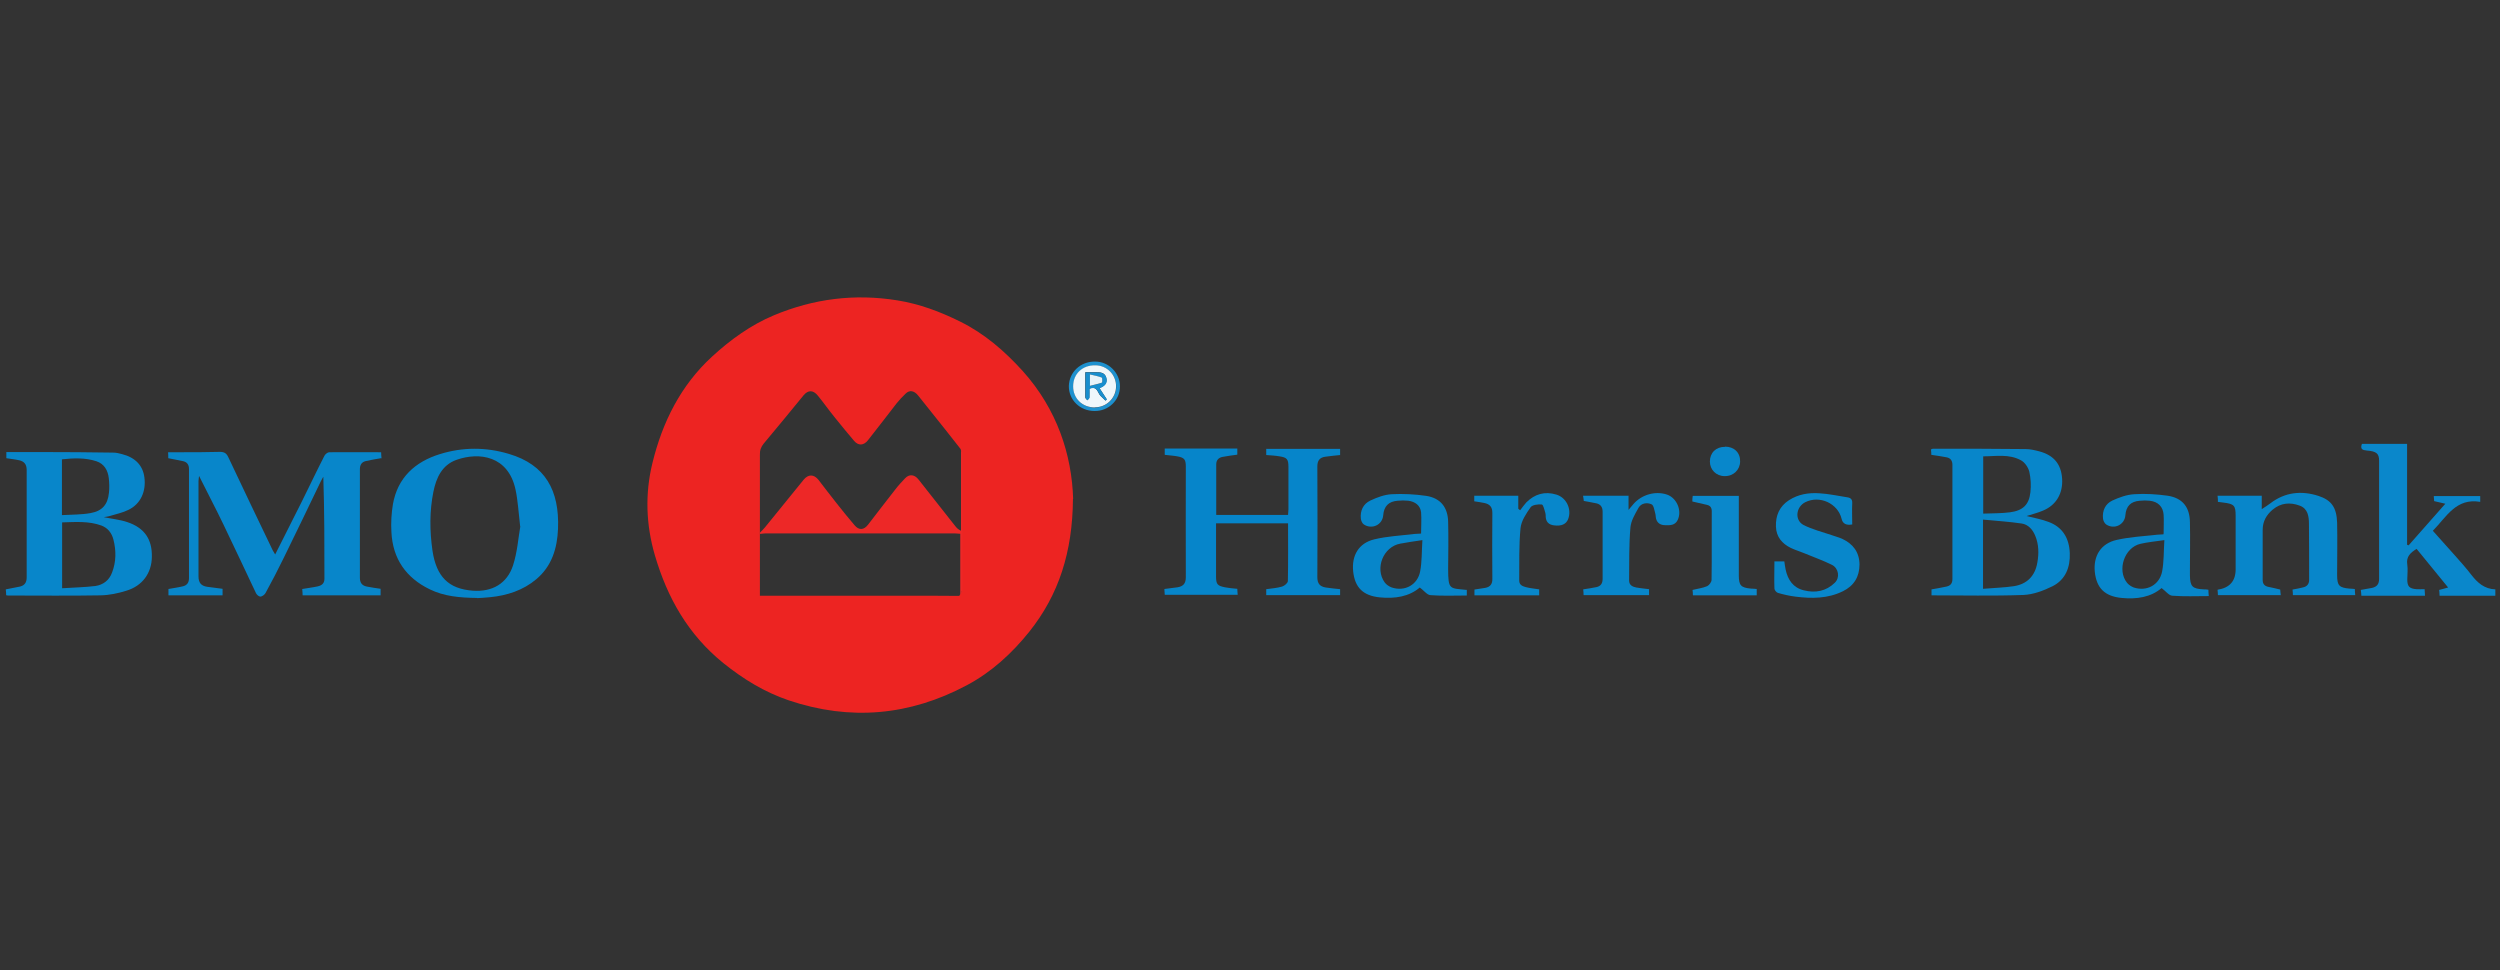<?xml version="1.0" encoding="UTF-8"?>
<svg id="Layer_1" data-name="Layer 1" xmlns="http://www.w3.org/2000/svg" viewBox="0 0 134 52">
  <rect x="0" y="0" width="134" height="52" fill="#333333" stroke="none"/>
  <defs>
    <style>
      .cls-1 {
        fill: #0887cb;
      }

      .cls-1, .cls-2, .cls-3, .cls-4, .cls-5, .cls-6, .cls-7, .cls-8, .cls-9, .cls-10, .cls-11, .cls-12 {
        stroke-width: 0px;
      }

      .cls-2 {
        fill: #0886ca;
      }

      .cls-3 {
        fill: #0786ca;
      }

      .cls-4 {
        fill: #0685ca;
      }

      .cls-5 {
        fill: #0b88cb;
      }

      .cls-6 {
        fill: #0a87cb;
      }

      .cls-7 {
        fill: #1d91cf;
      }

      .cls-8 {
        fill: #178ece;
      }

      .cls-9 {
        fill: #e8f3f9;
      }

      .cls-10 {
        fill: #eff7fb;
      }

      .cls-11 {
        fill: #ed2827;
      }

      .cls-12 {
        fill: #ed2422;
      }
    </style>
  </defs>
  <path class="cls-12" d="m57.51,26.74c-.02,2.85-.76,5.14-2.34,7.12-.93,1.16-2.03,2.17-3.35,2.87-3.06,1.63-6.24,1.92-9.54.81-1.3-.44-2.44-1.14-3.51-2-1.88-1.52-3-3.49-3.67-5.78-.48-1.65-.53-3.31-.13-4.94.53-2.18,1.51-4.16,3.2-5.71.98-.9,2.07-1.69,3.31-2.21,2.13-.89,4.33-1.17,6.62-.8,1.18.19,2.28.6,3.35,1.13,1.32.65,2.39,1.58,3.37,2.66,1.84,2.05,2.63,4.48,2.7,6.86Zm-16.78,1.88v3.31h.4c2.44,0,4.87,0,7.31,0,.99,0,1.99,0,2.98.01.05-.12.14-.23.14-.35,0-2.41,0-4.82,0-7.23,0-.1-.05-.19-.07-.29-.27-.34-.54-.69-.81-1.03-.48-.61-.97-1.22-1.46-1.83-.22-.28-.47-.32-.68-.11-.18.17-.34.34-.49.53-.51.65-1.01,1.32-1.53,1.97-.23.29-.52.3-.75.02-.35-.41-.69-.83-1.03-1.25-.31-.38-.59-.78-.9-1.16-.25-.31-.52-.32-.77-.02-.71.86-1.41,1.73-2.13,2.58-.15.18-.22.37-.21.61,0,1.38,0,2.77,0,4.15,0,.03,0,.05,0,.08Z"/>
  <path class="cls-2" d="m20.42,24.56c-.28.05-.55.09-.8.15-.23.05-.33.2-.33.44,0,1.94,0,3.88,0,5.82,0,.27.12.42.37.47.24.05.48.08.74.12v.35h-4.18c0-.1-.01-.21-.02-.34.29-.05.56-.08.83-.14.22-.05.36-.16.36-.41,0-1.81,0-3.62-.06-5.47-.04.08-.09.16-.13.24-.66,1.37-1.32,2.75-1.99,4.11-.31.64-.64,1.27-.98,1.89-.05.09-.18.18-.27.19-.08,0-.2-.1-.24-.19-.58-1.22-1.15-2.45-1.74-3.67-.41-.86-.86-1.7-1.31-2.61-.01.12-.03.19-.03.27,0,1.71,0,3.41,0,5.12,0,.33.14.5.45.55.27.04.55.07.84.11v.35h-2.9v-.34c.26-.05.51-.08.76-.14.23-.05.34-.2.34-.44,0-1.95,0-3.9,0-5.85,0-.23-.1-.37-.31-.42-.26-.06-.52-.1-.8-.16,0-.1,0-.2-.01-.32.23,0,.44,0,.65,0,.71,0,1.41,0,2.12-.02.24,0,.36.07.46.29.79,1.67,1.58,3.33,2.38,4.99.03.06.06.11.13.22.49-.97.96-1.9,1.42-2.82.41-.82.8-1.65,1.22-2.47.04-.08.16-.18.25-.19.92-.01,1.84,0,2.79,0,0,.11.01.22.02.33Z"/>
  <path class="cls-2" d="m.33,31.91c0-.11-.01-.21-.02-.32.26-.05.51-.1.76-.15.25-.06.36-.22.36-.49,0-1.92,0-3.84,0-5.76,0-.31-.14-.46-.4-.52-.22-.05-.44-.07-.69-.11v-.33c.64,0,1.28,0,1.92,0,1.27,0,2.54.01,3.81.03.16,0,.32.04.47.08.71.18,1.12.61,1.2,1.25.1.76-.21,1.43-.86,1.74-.3.15-.64.22-.97.32-.12.04-.24.05-.35.07.43.09.87.13,1.28.27.91.31,1.32.92,1.3,1.86-.01.86-.5,1.55-1.36,1.81-.44.14-.92.24-1.38.25-1.65.03-3.29.01-4.94.01-.04,0-.08,0-.14-.02Zm3-.38c.62-.04,1.2-.05,1.78-.12.42-.06.75-.31.9-.73.22-.58.22-1.17.07-1.76-.09-.35-.3-.62-.64-.75-.68-.25-1.4-.19-2.11-.17v3.53Zm-.01-6.9v2.98c.55-.03,1.05-.02,1.54-.11.62-.11.92-.46.98-1.09.03-.26.02-.53-.01-.79-.05-.41-.24-.76-.67-.9-.59-.19-1.2-.17-1.84-.1Z"/>
  <path class="cls-4" d="m67.87,24.41v-.35h3.96v.33c-.26.03-.53.05-.79.09-.3.04-.43.2-.43.52.01,1.98.01,3.97,0,5.95,0,.34.15.49.45.54.25.04.5.06.77.09v.32h-3.96v-.32c.29-.04.58-.06.85-.14.13-.04.31-.19.31-.3.02-1.02.01-2.04.01-3.09h-3.86c0,.43,0,.86,0,1.28,0,.52,0,1.04,0,1.57,0,.41.07.5.48.58.21.04.42.06.66.08,0,.09.01.19.02.32h-3.91c0-.1-.02-.2-.02-.31.25-.03.48-.06.7-.09.31-.05.45-.2.45-.54-.01-1.97,0-3.95,0-5.92,0-.39-.07-.49-.46-.56-.22-.04-.44-.05-.67-.08v-.34h3.89v.33c-.27.04-.54.07-.79.12-.21.04-.34.17-.34.4,0,.89,0,1.79,0,2.71h3.85c0-.1.02-.2.02-.3,0-.76,0-1.51,0-2.27,0-.41-.07-.51-.48-.57-.23-.04-.46-.05-.71-.07Z"/>
  <path class="cls-4" d="m25.58,32.05c-.96-.01-1.78-.09-2.54-.46-1.28-.62-1.99-1.64-2.06-3.07-.03-.5,0-1.01.08-1.49.25-1.43,1.19-2.28,2.52-2.69,1.22-.38,2.47-.38,3.7-.01,1.96.58,2.71,1.97,2.63,4.01-.04,1.04-.33,2.01-1.17,2.71-.7.59-1.56.87-2.47.96-.28.03-.55.04-.7.05Zm2.3-3.84c-.09-.76-.12-1.38-.25-1.98-.39-1.79-1.93-2.02-3.17-1.58-.77.28-1.08.96-1.23,1.71-.21,1.04-.2,2.1-.05,3.15.21,1.41.87,2.05,2.15,2.15,1.04.08,1.85-.37,2.17-1.36.23-.71.28-1.47.39-2.09Z"/>
  <path class="cls-2" d="m108.63,27.66c.39.1.79.17,1.16.31.77.28,1.12.88,1.15,1.68.03.76-.23,1.42-.92,1.77-.49.24-1.04.45-1.57.47-1.63.06-3.27.02-4.92.02v-.32c.28-.05.54-.09.8-.15.22-.05.32-.17.32-.41,0-2.04,0-4.07,0-6.11,0-.23-.1-.37-.32-.41-.26-.05-.52-.09-.81-.13,0-.09-.01-.19-.02-.29.05-.02.08-.04.11-.04,1.66,0,3.31,0,4.97.02.24,0,.49.06.72.12.79.21,1.18.69,1.23,1.47.05.79-.32,1.42-1.03,1.71-.28.12-.57.19-.85.28Zm-2.34,3.9c.57-.05,1.11-.06,1.65-.14.71-.11,1.14-.55,1.26-1.26.09-.49.08-.98-.11-1.44-.14-.34-.38-.61-.73-.66-.68-.1-1.36-.14-2.07-.21v3.72Zm0-4.03c.51-.02.98-.01,1.44-.07.7-.09,1.03-.41,1.1-1.08.04-.36.02-.75-.06-1.1-.06-.23-.24-.5-.45-.61-.64-.35-1.34-.21-2.02-.21v3.07Z"/>
  <path class="cls-6" d="m129.12,29.21c.63-.72,1.26-1.43,1.95-2.21-.25-.06-.41-.1-.6-.14,0-.07-.01-.16-.02-.27h2.49v.31c-1.3-.22-1.8.8-2.54,1.55.4.45.79.89,1.18,1.32.3.34.61.68.89,1.05.33.42.7.75,1.28.77v.34h-2.99c0-.11-.01-.21-.02-.31.15-.04.28-.07.48-.13-.59-.72-1.14-1.39-1.69-2.07-.32.2-.57.41-.5.84.04.26,0,.53,0,.8,0,.37.11.49.49.52.14.01.28,0,.44,0,0,.12.02.22.02.35h-3.41c0-.09-.02-.19-.03-.31.21-.04.41-.07.61-.11.25-.06.37-.2.37-.48,0-2.11,0-4.22,0-6.33,0-.39-.14-.51-.65-.55-.23-.02-.38-.07-.27-.36h2.42v5.41s.06.02.09.03Z"/>
  <path class="cls-2" d="m118.86,31.61q.97-.15.97-1.09c0-.96,0-1.92,0-2.88,0-.54-.08-.63-.64-.7-.09-.01-.19-.02-.31-.04,0-.1,0-.2-.02-.33h2.37v.72c.18-.12.33-.21.46-.31.79-.61,1.68-.69,2.58-.4.7.23.97.62,1,1.43.02.94,0,1.88,0,2.81,0,.57.11.68.67.73.08,0,.17.01.28.02,0,.11.01.21.02.33h-3.34c0-.09-.01-.19-.02-.3.21-.04.4-.07.58-.12.21-.05.32-.2.31-.42,0-.99,0-1.98-.01-2.97,0-.4-.05-.83-.5-.99-.51-.19-1.01-.15-1.45.22-.33.28-.53.63-.53,1.07,0,.9,0,1.79,0,2.69,0,.2.08.32.28.37.21.04.41.09.66.15,0,.07.02.17.03.3h-3.37c0-.09-.01-.19-.02-.3Z"/>
  <path class="cls-3" d="m78.62,31.6v.32c-.66,0-1.31.03-1.95-.02-.18-.01-.35-.25-.57-.41-.57.49-1.33.61-2.14.53-.9-.09-1.34-.53-1.43-1.39-.09-.86.3-1.52,1.13-1.72.7-.17,1.43-.2,2.15-.29.11-.01.23-.01.36-.02,0-.39.03-.77,0-1.14-.04-.37-.32-.57-.68-.62-.19-.02-.38-.02-.58,0-.48.04-.73.29-.77.78-.04.51-.6.78-1.04.49-.09-.06-.15-.21-.16-.32-.04-.42.13-.78.51-.96.36-.17.76-.32,1.15-.34.61-.03,1.24,0,1.85.09.76.12,1.15.61,1.17,1.38.02.84.01,1.68,0,2.53,0,1.15.09,1.03.99,1.13Zm-2.38-2.65c-.46.07-.83.12-1.19.19-.91.17-1.37,1.33-.83,2.08.09.12.24.22.38.27.7.23,1.38-.14,1.52-.86.1-.53.08-1.07.12-1.68Z"/>
  <path class="cls-3" d="m115.97,28.6c0-.36.02-.69,0-1.01-.03-.43-.3-.7-.74-.75-.18-.02-.36-.02-.54,0-.49.04-.73.29-.77.78-.04.51-.6.78-1.03.49-.09-.06-.16-.21-.17-.32-.04-.42.12-.78.5-.96.37-.17.78-.32,1.18-.34.59-.04,1.2,0,1.78.08.8.12,1.19.61,1.2,1.42.02.85,0,1.7,0,2.56,0,.1,0,.19,0,.29.01.6.13.72.74.75.07,0,.15,0,.25.02,0,.11.01.21.02.34-.67,0-1.32.03-1.96-.02-.18-.01-.35-.25-.57-.41-.57.49-1.33.61-2.14.53-.91-.09-1.35-.53-1.44-1.41-.08-.85.33-1.51,1.17-1.7.71-.16,1.45-.2,2.18-.28.09-.01.19-.01.33-.02Zm.04.35c-.49.07-.9.11-1.29.2-.85.2-1.26,1.4-.71,2.09.09.11.23.2.36.25.7.23,1.38-.14,1.52-.86.1-.53.08-1.07.12-1.68Z"/>
  <path class="cls-1" d="m95.1,30.09h.54c.02.15.04.29.07.44.12.55.4.97.97,1.11.62.16,1.2.05,1.66-.4.29-.27.22-.77-.14-.96-.48-.24-1-.42-1.5-.63-.24-.1-.48-.17-.71-.28-.47-.23-.78-.59-.8-1.14-.02-.6.19-1.09.7-1.42.5-.32,1.06-.41,1.63-.37.51.03,1.01.14,1.52.22.17.03.25.12.24.31-.02.38,0,.76,0,1.14q-.48.09-.57-.3c-.2-.83-1.18-1.28-1.95-.89-.5.25-.58.96-.09,1.22.47.24,1,.37,1.5.54.19.07.39.12.57.2.58.27.92.71.93,1.37,0,.67-.3,1.15-.89,1.44-.81.4-1.67.4-2.54.29-.32-.04-.63-.11-.94-.2-.08-.02-.19-.15-.19-.23-.02-.48,0-.96,0-1.47Z"/>
  <path class="cls-1" d="m79.03,31.6c.2-.03.39-.06.58-.09.27-.05.39-.21.38-.5-.01-1.17-.01-2.34,0-3.52,0-.33-.15-.47-.43-.53-.18-.04-.36-.06-.54-.09v-.3h2.36v.7s.06.05.1.08c.11-.14.21-.29.33-.42.45-.45.99-.61,1.61-.42.54.16.84.79.63,1.32-.11.27-.36.38-.75.33-.27-.03-.43-.17-.45-.45,0-.07,0-.15-.02-.22-.05-.16-.11-.44-.19-.45-.2-.02-.51.02-.6.15-.24.34-.5.73-.54,1.12-.09.93-.06,1.87-.07,2.81,0,.24.18.3.35.35.23.06.46.08.72.12v.32h-3.47v-.32Z"/>
  <path class="cls-2" d="m87.29,26.58v.75c.12-.14.19-.22.26-.31.44-.51,1.18-.72,1.8-.51.53.18.82.87.57,1.37-.14.28-.4.28-.66.27-.23,0-.42-.09-.49-.33-.03-.1-.02-.21-.05-.31-.05-.17-.08-.43-.2-.48-.24-.11-.55-.06-.69.18-.19.34-.41.7-.44,1.07-.08.94-.06,1.89-.07,2.84,0,.24.18.33.38.37.22.04.44.06.69.09v.32h-3.51c0-.11-.01-.21-.02-.31.25-.04.48-.07.71-.12.23-.05.33-.2.33-.44,0-1.2,0-2.41,0-3.61,0-.24-.11-.39-.33-.44-.22-.05-.44-.08-.68-.13,0-.07-.02-.16-.04-.28h2.46Z"/>
  <path class="cls-5" d="m90.71,26.88c0-.1,0-.19.02-.3h2.47v.33c0,1.31,0,2.62,0,3.93,0,.54.11.66.66.71.09,0,.19.01.3.02v.34h-3.42c0-.1-.01-.2-.02-.29.28-.07.55-.1.78-.2.11-.05.24-.22.24-.34.02-1.23,0-2.45.01-3.68,0-.19-.08-.3-.26-.34-.25-.06-.49-.11-.78-.18Z"/>
  <path class="cls-1" d="m92.46,23.94c.49,0,.82.32.81.79,0,.45-.36.8-.83.79-.45,0-.79-.34-.79-.78,0-.47.32-.79.81-.79Z"/>
  <path class="cls-7" d="m58.67,22.03c-.79,0-1.39-.6-1.38-1.34.02-.75.63-1.32,1.41-1.31.73,0,1.33.61,1.33,1.33,0,.74-.61,1.33-1.36,1.32Zm.02-.19c.61,0,1.12-.49,1.14-1.1.01-.63-.48-1.15-1.11-1.15-.7,0-1.19.46-1.19,1.13,0,.65.49,1.12,1.17,1.13Z"/>
  <path class="cls-11" d="m51.43,31.94s.04-.06.04-.09c0-1.07,0-2.15,0-3.24-.11,0-.2-.02-.29-.02-3.38,0-6.77,0-10.15,0-.1,0-.19.02-.29.03,0-.03,0-.05,0-.08.09-.09.18-.17.26-.27.69-.85,1.38-1.7,2.07-2.55.25-.31.55-.31.8,0,.32.41.63.83.96,1.24.32.41.65.81.98,1.2.23.27.49.26.72-.04.49-.63.97-1.27,1.47-1.9.16-.21.34-.4.52-.59.22-.23.5-.2.71.07.66.83,1.32,1.68,1.98,2.51.07.09.15.17.3.24,0-1.46,0-2.93,0-4.39.02.1.07.19.07.29,0,2.41,0,4.82,0,7.23,0,.12-.09.23-.14.35Z"/>
  <path class="cls-10" d="m58.69,21.84c-.68,0-1.17-.48-1.17-1.13,0-.67.49-1.14,1.19-1.13.63,0,1.13.52,1.11,1.15-.01.61-.52,1.11-1.14,1.1Zm-.52-1.89c0,.48,0,.92,0,1.35,0,.05.07.1.11.15.04-.05.1-.1.11-.15.01-.16,0-.31,0-.46.04-.02.05-.03.06-.03.37-.11.38.25.54.41.08.08.17.17.26.25.02-.02.04-.05.07-.07-.12-.19-.25-.39-.39-.6.28-.11.44-.28.36-.57-.09-.29-.34-.28-.58-.28-.17,0-.34,0-.55,0Z"/>
  <path class="cls-8" d="m58.17,19.96c.21,0,.38,0,.55,0,.24,0,.49,0,.58.28.09.29-.07.46-.36.57.14.21.26.41.39.6-.02.02-.04.05-.07.07-.09-.08-.17-.16-.26-.25-.16-.16-.17-.52-.54-.41-.01,0-.02,0-.06.03,0,.14,0,.3,0,.46,0,.05-.07.1-.11.15-.04-.05-.11-.1-.11-.15,0-.43,0-.87,0-1.35Zm.25.72c.24-.06.45-.09.64-.17.03-.01.03-.26,0-.27-.19-.07-.4-.11-.64-.17v.61Z"/>
  <path class="cls-9" d="m58.42,20.68v-.61c.24.06.45.09.64.17.03.01.03.26,0,.27-.2.07-.41.11-.64.17Z"/>
</svg>